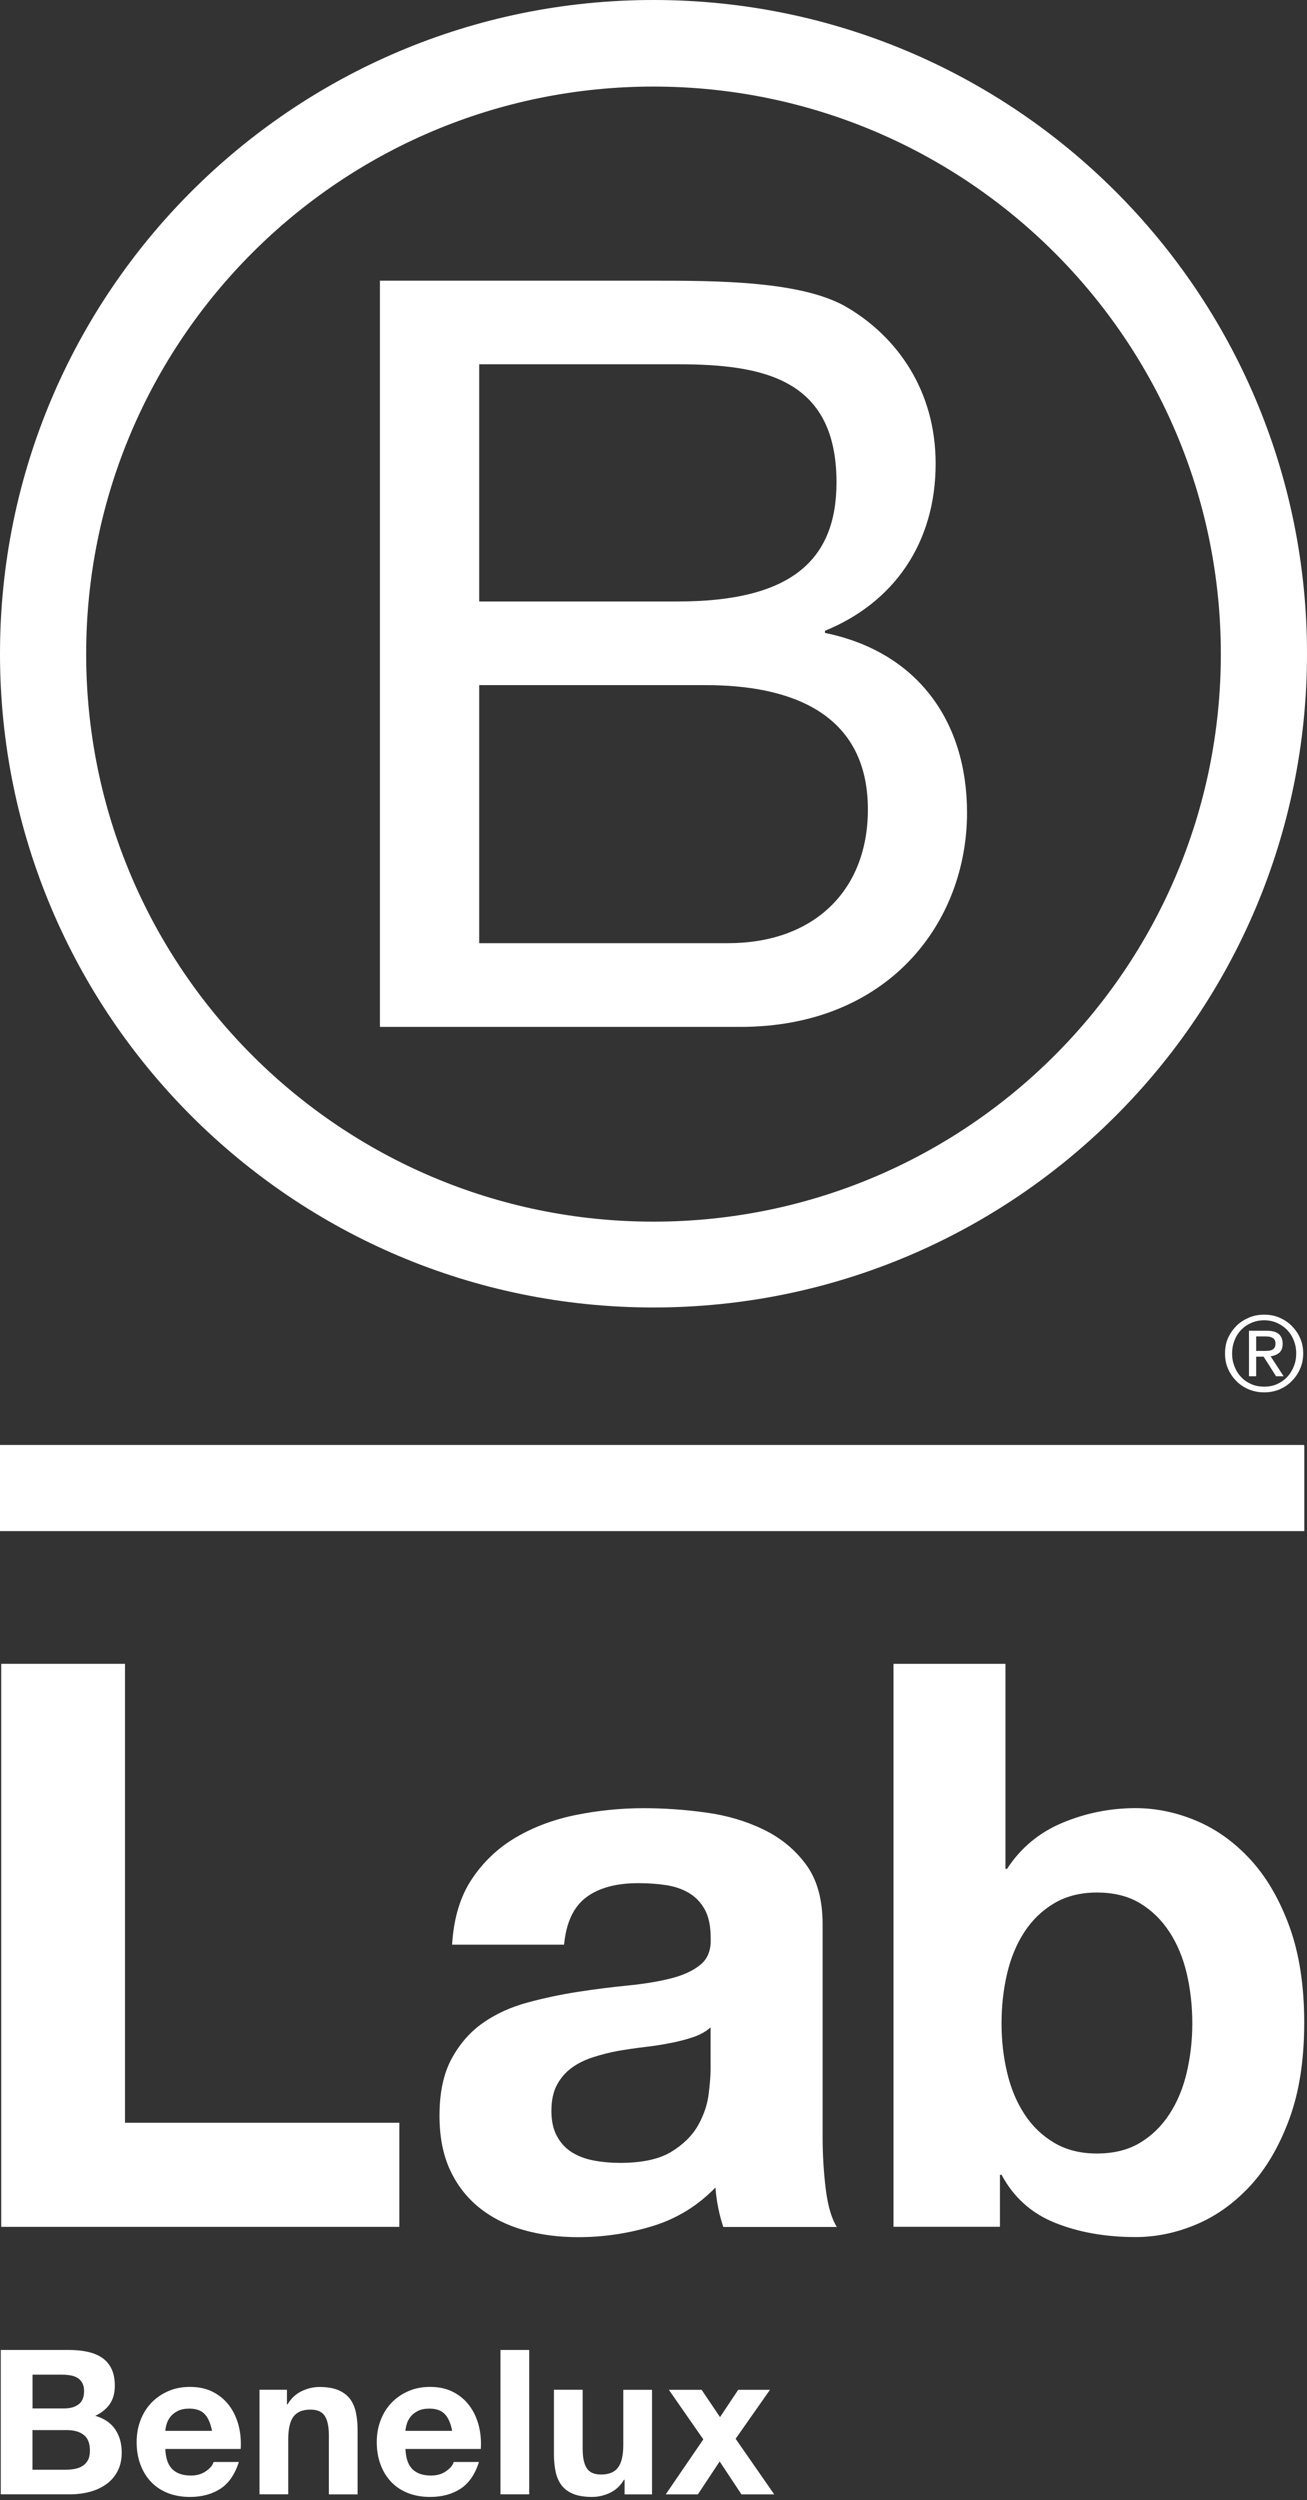 <svg xmlns="http://www.w3.org/2000/svg" width="216" height="413" viewBox="0 0 216 413" fill="none"><rect x="0" y="0" width="216" height="413" fill="#333333" stroke="none"/><path d="M20.658 274.859V350.674H65.997V367.868H0.203V274.859H20.658Z" fill="white"></path><path d="M77.977 310.424C79.885 307.559 82.32 305.256 85.273 303.524C88.227 301.792 91.549 300.553 95.241 299.815C98.933 299.076 102.642 298.707 106.378 298.707C109.762 298.707 113.199 298.944 116.671 299.428C120.143 299.902 123.317 300.843 126.182 302.232C129.048 303.621 131.395 305.555 133.214 308.025C135.034 310.503 135.948 313.782 135.948 317.861V352.907C135.948 355.948 136.124 358.858 136.467 361.636C136.81 364.413 137.425 366.497 138.295 367.885H119.537C119.185 366.839 118.904 365.785 118.693 364.695C118.473 363.613 118.324 362.506 118.236 361.372C115.283 364.413 111.802 366.541 107.811 367.754C103.811 368.967 99.733 369.573 95.566 369.573C92.349 369.573 89.352 369.186 86.574 368.404C83.796 367.622 81.361 366.409 79.278 364.756C77.195 363.104 75.569 361.02 74.391 358.506C73.222 355.984 72.633 352.995 72.633 349.514C72.633 345.69 73.301 342.543 74.654 340.065C75.999 337.595 77.74 335.617 79.867 334.14C81.994 332.663 84.429 331.556 87.163 330.817C89.897 330.079 92.657 329.49 95.434 329.059C98.212 328.629 100.946 328.277 103.644 328.013C106.343 327.75 108.725 327.363 110.808 326.844C112.892 326.326 114.544 325.561 115.757 324.568C116.97 323.574 117.533 322.115 117.454 320.208C117.454 318.212 117.128 316.621 116.478 315.452C115.828 314.274 114.957 313.369 113.867 312.719C112.777 312.068 111.52 311.637 110.088 311.418C108.655 311.198 107.108 311.092 105.464 311.092C101.816 311.092 98.951 311.875 96.867 313.439C94.784 315.004 93.571 317.606 93.219 321.254H74.716C74.98 316.894 76.061 313.29 77.977 310.424ZM114.518 336.54C113.349 336.935 112.083 337.252 110.738 337.515C109.393 337.779 107.978 337.999 106.501 338.166C105.024 338.342 103.548 338.562 102.071 338.816C100.682 339.08 99.311 339.423 97.966 339.862C96.621 340.302 95.443 340.882 94.45 341.62C93.448 342.359 92.648 343.291 92.041 344.416C91.435 345.55 91.127 346.982 91.127 348.714C91.127 350.367 91.426 351.756 92.041 352.881C92.648 354.015 93.474 354.902 94.511 355.553C95.558 356.203 96.77 356.66 98.159 356.915C99.548 357.179 100.981 357.302 102.458 357.302C106.106 357.302 108.927 356.696 110.923 355.483C112.918 354.269 114.395 352.81 115.353 351.123C116.311 349.426 116.891 347.712 117.111 345.98C117.331 344.24 117.436 342.851 117.436 341.814V334.914C116.663 335.608 115.687 336.153 114.518 336.54Z" fill="white"></path><path d="M166.167 274.859V308.728H166.431C168.69 305.256 171.749 302.715 175.617 301.107C179.476 299.498 183.501 298.698 187.668 298.698C191.052 298.698 194.401 299.393 197.698 300.782C201.003 302.17 203.974 304.298 206.62 307.163C209.265 310.029 211.419 313.694 213.063 318.168C214.706 322.643 215.541 327.961 215.541 334.131C215.541 340.302 214.715 345.62 213.063 350.085C211.41 354.56 209.265 358.225 206.62 361.091C203.965 363.956 200.994 366.083 197.698 367.472C194.392 368.861 191.052 369.556 187.668 369.556C182.719 369.556 178.289 368.773 174.377 367.209C170.474 365.644 167.512 362.998 165.517 359.262H165.253V367.859H147.664V274.859H166.167ZM196.133 326.053C195.526 323.442 194.568 321.148 193.267 319.153C191.966 317.158 190.331 315.567 188.38 314.397C186.429 313.228 184.064 312.639 181.278 312.639C178.588 312.639 176.241 313.228 174.245 314.397C172.25 315.575 170.598 317.158 169.297 319.153C167.996 321.148 167.038 323.451 166.431 326.053C165.824 328.655 165.517 331.389 165.517 334.263C165.517 337.041 165.816 339.731 166.431 342.341C167.038 344.952 167.996 347.246 169.297 349.242C170.598 351.246 172.25 352.819 174.245 353.997C176.241 355.175 178.588 355.755 181.278 355.755C184.055 355.755 186.42 355.166 188.38 353.997C190.331 352.828 191.966 351.246 193.267 349.242C194.568 347.246 195.526 344.943 196.133 342.341C196.739 339.739 197.047 337.041 197.047 334.263C197.047 331.398 196.739 328.664 196.133 326.053Z" fill="white"></path><path d="M62.798 46.367H107.504C118.387 46.367 132.715 46.367 140.133 50.859C148.247 55.694 154.628 64.492 154.628 76.588C154.628 89.703 147.728 99.547 136.336 104.206V104.558C151.534 107.661 159.815 119.062 159.815 134.251C159.815 152.367 146.867 169.64 122.351 169.64H62.789V46.367H62.798ZM79.192 99.363H112.005C130.64 99.363 138.244 92.63 138.244 79.682C138.244 62.585 126.166 60.176 112.005 60.176H79.192V99.363ZM79.192 155.813H120.294C134.446 155.813 143.43 147.181 143.43 133.724C143.43 117.664 130.482 113.181 116.664 113.181H79.192V155.813Z" fill="white"></path><path d="M201.76 108.048C201.76 159.831 159.787 201.813 107.987 201.813C56.213 201.813 14.24 159.84 14.24 108.048C14.24 56.274 56.213 14.302 107.987 14.302C159.787 14.302 201.76 56.266 201.76 108.048ZM107.987 0C48.346 0 0 48.355 0 107.996C0 167.637 48.355 215.991 107.987 215.991C167.645 215.991 216 167.637 216 107.996C216 48.355 167.645 0 107.987 0Z" fill="white"></path><path d="M215.552 238.766H0V252.935H215.552V238.766Z" fill="white"></path><path d="M208.812 223.175C209.076 223.175 209.331 223.157 209.568 223.148C209.788 223.139 210.008 223.087 210.192 223.008C210.386 222.911 210.526 222.797 210.632 222.638C210.746 222.463 210.79 222.243 210.79 221.935C210.79 221.68 210.746 221.478 210.649 221.337C210.553 221.179 210.421 221.074 210.271 220.995C210.113 220.907 209.955 220.854 209.744 220.81C209.542 220.801 209.357 220.775 209.146 220.775H207.599V223.166H208.812V223.175ZM209.331 219.834C210.227 219.834 210.887 220.01 211.317 220.362C211.748 220.731 211.977 221.258 211.977 221.988C211.977 222.674 211.775 223.157 211.405 223.482C211.019 223.79 210.553 223.983 209.981 224.045L212.135 227.35H210.887L208.83 224.115H207.599V227.35H206.413V219.834H209.331ZM204.03 225.75C204.285 226.436 204.655 227.016 205.138 227.508C205.604 228 206.166 228.387 206.826 228.668C207.459 228.95 208.179 229.073 208.918 229.073C209.674 229.073 210.377 228.95 211.01 228.668C211.651 228.387 212.214 227.992 212.698 227.508C213.155 227.016 213.541 226.427 213.805 225.75C214.086 225.091 214.218 224.352 214.218 223.579C214.218 222.788 214.078 222.085 213.805 221.417C213.541 220.74 213.163 220.168 212.698 219.676C212.214 219.193 211.651 218.815 211.01 218.525C210.377 218.252 209.674 218.103 208.918 218.103C208.179 218.103 207.459 218.252 206.826 218.525C206.166 218.806 205.604 219.193 205.138 219.676C204.655 220.168 204.285 220.74 204.03 221.417C203.758 222.085 203.626 222.788 203.626 223.579C203.617 224.352 203.749 225.082 204.03 225.75ZM202.958 221.03C203.301 220.256 203.776 219.597 204.356 219.008C204.945 218.428 205.639 217.997 206.421 217.663C207.204 217.329 208.048 217.18 208.909 217.18C209.806 217.18 210.641 217.329 211.432 217.663C212.196 217.997 212.873 218.428 213.453 219.008C214.034 219.597 214.517 220.256 214.851 221.03C215.211 221.812 215.37 222.665 215.37 223.579C215.37 224.502 215.211 225.355 214.851 226.128C214.517 226.928 214.034 227.596 213.453 228.176C212.873 228.774 212.196 229.205 211.432 229.539C210.632 229.855 209.806 230.013 208.909 230.013C208.048 230.013 207.195 229.855 206.421 229.539C205.63 229.205 204.945 228.774 204.356 228.176C203.776 227.596 203.301 226.919 202.958 226.128C202.598 225.355 202.457 224.502 202.457 223.579C202.457 222.665 202.598 221.812 202.958 221.03Z" fill="white"></path><path d="M215.49 238.703H0V252.864H215.49V238.703Z" fill="white"></path><path d="M11.354 388.207C12.488 388.207 13.525 388.304 14.457 388.506C15.389 388.708 16.197 389.033 16.865 389.49C17.533 389.947 18.052 390.554 18.421 391.31C18.79 392.066 18.975 393.006 18.975 394.114C18.975 395.318 18.703 396.32 18.157 397.12C17.613 397.92 16.804 398.579 15.74 399.089C17.208 399.511 18.307 400.25 19.028 401.313C19.748 402.377 20.118 403.643 20.118 405.137C20.118 406.341 19.88 407.378 19.415 408.257C18.949 409.136 18.316 409.857 17.525 410.411C16.733 410.965 15.837 411.378 14.817 411.65C13.806 411.914 12.76 412.055 11.697 412.055H0.129V388.207H11.354ZM10.686 397.859C11.618 397.859 12.391 397.639 12.989 397.191C13.587 396.742 13.894 396.021 13.894 395.019C13.894 394.466 13.798 394.009 13.595 393.648C13.393 393.288 13.13 393.015 12.796 392.813C12.461 392.611 12.075 392.47 11.644 392.4C11.213 392.33 10.756 392.286 10.29 392.286H5.377V397.867H10.686V397.859ZM10.985 407.985C11.495 407.985 11.987 407.932 12.453 407.835C12.919 407.739 13.332 407.572 13.692 407.334C14.053 407.097 14.334 406.781 14.545 406.385C14.756 405.981 14.861 405.471 14.861 404.847C14.861 403.625 14.518 402.746 13.824 402.227C13.13 401.7 12.224 401.445 11.081 401.445H5.368V407.994H10.985V407.985Z" fill="white"></path><path d="M28.489 407.916C29.201 408.61 30.229 408.953 31.566 408.953C32.524 408.953 33.35 408.716 34.036 408.232C34.721 407.757 35.152 407.248 35.301 406.711H39.477C38.809 408.786 37.78 410.263 36.4 411.15C35.02 412.038 33.35 412.487 31.39 412.487C30.036 412.487 28.805 412.267 27.715 411.836C26.625 411.405 25.703 410.781 24.947 409.981C24.191 409.181 23.602 408.223 23.197 407.107C22.784 405.991 22.582 404.769 22.582 403.433C22.582 402.141 22.793 400.936 23.215 399.829C23.637 398.712 24.243 397.754 25.017 396.937C25.79 396.119 26.722 395.486 27.803 395.012C28.885 394.537 30.08 394.309 31.39 394.309C32.858 394.309 34.141 394.59 35.231 395.161C36.321 395.733 37.218 396.489 37.921 397.447C38.624 398.405 39.125 399.495 39.441 400.717C39.749 401.938 39.863 403.222 39.776 404.558H27.32C27.381 406.114 27.777 407.221 28.489 407.916ZM33.851 398.827C33.28 398.203 32.418 397.895 31.267 397.895C30.511 397.895 29.878 398.027 29.377 398.282C28.876 398.537 28.471 398.853 28.173 399.231C27.874 399.609 27.663 400.013 27.54 400.435C27.417 400.857 27.346 401.235 27.32 401.569H35.038C34.809 400.365 34.414 399.451 33.851 398.827Z" fill="white"></path><path d="M47.422 394.79V397.199H47.519C48.117 396.197 48.899 395.467 49.857 395.01C50.815 394.553 51.791 394.324 52.793 394.324C54.059 394.324 55.105 394.5 55.914 394.843C56.722 395.186 57.364 395.669 57.83 396.276C58.296 396.891 58.63 397.638 58.814 398.517C58.999 399.396 59.096 400.372 59.096 401.444V412.063H54.349V402.306C54.349 400.882 54.129 399.818 53.681 399.115C53.233 398.412 52.442 398.06 51.308 398.06C50.016 398.06 49.084 398.447 48.504 399.212C47.923 399.976 47.633 401.242 47.633 403V412.054H42.887V394.781H47.422V394.79Z" fill="white"></path><path d="M68.173 407.916C68.885 408.61 69.913 408.953 71.249 408.953C72.207 408.953 73.034 408.716 73.719 408.232C74.405 407.757 74.835 407.248 74.985 406.711H79.16C78.492 408.786 77.464 410.263 76.084 411.15C74.704 412.038 73.034 412.487 71.073 412.487C69.72 412.487 68.489 412.267 67.399 411.836C66.309 411.405 65.386 410.781 64.63 409.981C63.874 409.181 63.285 408.223 62.881 407.107C62.468 405.991 62.266 404.769 62.266 403.433C62.266 402.141 62.477 400.936 62.898 399.829C63.32 398.712 63.927 397.754 64.701 396.937C65.474 396.119 66.406 395.486 67.487 395.012C68.568 394.537 69.764 394.309 71.073 394.309C72.541 394.309 73.825 394.59 74.915 395.161C76.005 395.733 76.901 396.489 77.604 397.447C78.308 398.405 78.809 399.495 79.125 400.717C79.433 401.938 79.547 403.222 79.459 404.558H67.004C67.074 406.114 67.461 407.221 68.173 407.916ZM73.535 398.827C72.963 398.203 72.102 397.895 70.95 397.895C70.194 397.895 69.561 398.027 69.06 398.282C68.559 398.537 68.155 398.853 67.856 399.231C67.557 399.609 67.346 400.013 67.223 400.435C67.1 400.857 67.03 401.235 67.004 401.569H74.721C74.501 400.365 74.106 399.451 73.535 398.827Z" fill="white"></path><path d="M87.458 388.207V412.055H82.711V388.207H87.458Z" fill="white"></path><path d="M103.22 412.054V409.645H103.123C102.526 410.647 101.743 411.368 100.785 411.817C99.827 412.265 98.852 412.485 97.849 412.485C96.584 412.485 95.538 412.318 94.729 411.984C93.92 411.649 93.278 411.175 92.813 410.568C92.347 409.953 92.013 409.215 91.828 408.327C91.635 407.448 91.547 406.472 91.547 405.4V394.781H96.294V404.538C96.294 405.962 96.513 407.026 96.962 407.729C97.41 408.432 98.201 408.784 99.335 408.784C100.627 408.784 101.559 408.397 102.139 407.632C102.719 406.868 103.009 405.602 103.009 403.844V394.79H107.756V412.063H103.22V412.054Z" fill="white"></path><path d="M110.538 394.791H115.953L118.994 399.3L122 394.791H127.248L121.57 402.878L127.951 412.064H122.537L118.933 406.623L115.329 412.064H110.02L116.234 402.975L110.538 394.791Z" fill="white"></path></svg>